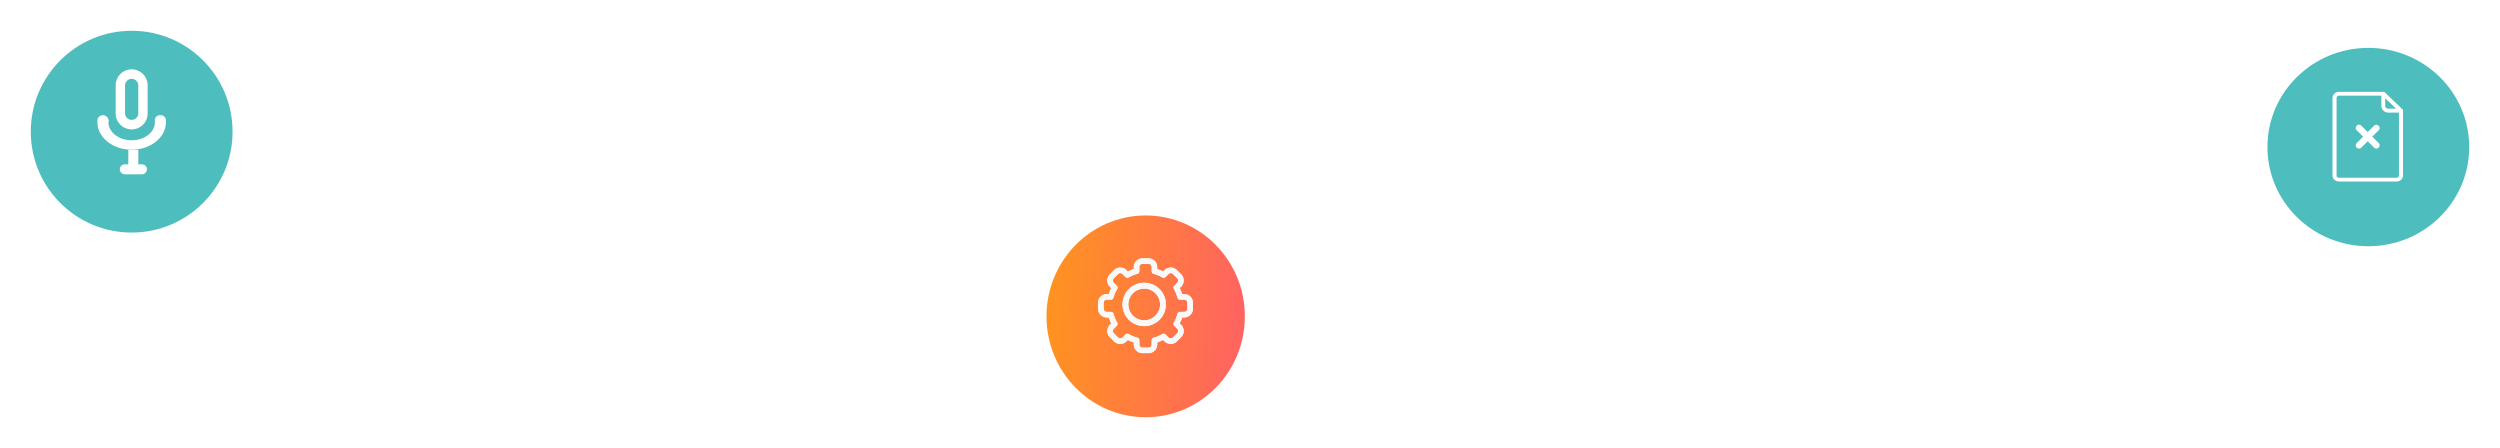<svg xmlns="http://www.w3.org/2000/svg" xmlns:xlink="http://www.w3.org/1999/xlink" width="731" height="131" viewBox="0 0 731 131">
  <defs>
    <filter id="Ellipse_3" x="0" y="0" width="77" height="77" filterUnits="userSpaceOnUse">
      <feOffset dy="3" input="SourceAlpha"/>
      <feGaussianBlur stdDeviation="3" result="blur"/>
      <feFlood flood-opacity="0.161"/>
      <feComposite operator="in" in2="blur"/>
      <feComposite in="SourceGraphic"/>
    </filter>
    <filter id="Ellipse_4" x="654" y="5" width="77" height="76" filterUnits="userSpaceOnUse">
      <feOffset dy="3" input="SourceAlpha"/>
      <feGaussianBlur stdDeviation="3" result="blur-2"/>
      <feFlood flood-opacity="0.161"/>
      <feComposite operator="in" in2="blur-2"/>
      <feComposite in="SourceGraphic"/>
    </filter>
    <linearGradient id="linear-gradient" y1="0.441" x2="1" y2="0.5" gradientUnits="objectBoundingBox">
      <stop offset="0" stop-color="#ff931f"/>
      <stop offset="1" stop-color="#ff6361"/>
    </linearGradient>
    <filter id="Ellipse_6" x="297" y="54" width="76" height="77" filterUnits="userSpaceOnUse">
      <feOffset dy="3" input="SourceAlpha"/>
      <feGaussianBlur stdDeviation="3" result="blur-3"/>
      <feFlood flood-opacity="0.161"/>
      <feComposite operator="in" in2="blur-3"/>
      <feComposite in="SourceGraphic"/>
    </filter>
  </defs>
  <g id="laptop-after-icon" transform="translate(1049 256)">
    <g id="Group_612" data-name="Group 612" transform="translate(-1040 -250)">
      <g transform="matrix(1, 0, 0, 1, -9, -6)" filter="url(#Ellipse_3)">
        <circle id="Ellipse_3-2" data-name="Ellipse 3" cx="29.5" cy="29.5" r="29.5" transform="translate(9 6)" fill="#4dbebd"/>
      </g>
      <g id="mic" transform="translate(19.992 14.776)">
        <g id="Group_2" data-name="Group 2" transform="translate(5.333)">
          <g id="Group_1" data-name="Group 1">
            <path id="Path_3" data-name="Path 3" d="M170.481,0a4.177,4.177,0,0,0-4.174,4.171v8.2a4.174,4.174,0,0,0,8.348.029V4.171A4.177,4.177,0,0,0,170.481,0Zm2.434,12.4a2.435,2.435,0,0,1-4.869-.029v-8.2a2.435,2.435,0,0,1,4.869,0Z" transform="translate(-166.307)" fill="#fff" stroke="#fff" stroke-width="1"/>
          </g>
        </g>
        <g id="Group_4" data-name="Group 4" transform="translate(9.027 23.535)">
          <g id="Group_3" data-name="Group 3" transform="translate(0)">
            <rect id="Rectangle_5" data-name="Rectangle 5" width="1.921" height="4.322" fill="#fff" stroke="#fff" stroke-width="1"/>
          </g>
        </g>
        <g id="Group_6" data-name="Group 6" transform="translate(6.516 27.769)">
          <g id="Group_5" data-name="Group 5" transform="translate(0)">
            <path id="Path_4" data-name="Path 4" d="M194.126,474.628h-5.059a.961.961,0,0,0,0,1.921h5.059a.961.961,0,0,0,0-1.921Z" transform="translate(-188.107 -474.628)" fill="#fff" stroke="#fff" stroke-width="1"/>
          </g>
        </g>
        <g id="Group_8" data-name="Group 8" transform="translate(0 13.409)">
          <g id="Group_7" data-name="Group 7">
            <path id="Path_5" data-name="Path 5" d="M113.828,234.822a1.014,1.014,0,0,0-1.11.877v.7c0,3.175-3.27,5.758-7.288,5.758s-7.288-2.583-7.288-5.758v-.7a1.141,1.141,0,0,0-2.22,0v.7c0,4.142,4.265,7.511,9.508,7.511s9.508-3.369,9.508-7.511v-.7A1.014,1.014,0,0,0,113.828,234.822Z" transform="translate(-95.922 -234.822)" fill="#fff" stroke="#fff" stroke-width="1"/>
          </g>
        </g>
      </g>
    </g>
    <g id="Group_614" data-name="Group 614" transform="translate(-386 -245)">
      <g transform="matrix(1, 0, 0, 1, -663, -11)" filter="url(#Ellipse_4)">
        <ellipse id="Ellipse_4-2" data-name="Ellipse 4" cx="29.5" cy="29" rx="29.5" ry="29" transform="translate(663 11)" fill="#4dbebd"/>
      </g>
      <g id="document" transform="translate(19.023 15.861)">
        <g id="Group_13" data-name="Group 13">
          <g id="Group_12" data-name="Group 12">
            <path id="Path_6" data-name="Path 6" d="M173.047,166.669a.977.977,0,0,0-1.347,0l-1.841,1.841-1.842-1.841a.953.953,0,1,0-1.347,1.347l1.842,1.842-1.842,1.841a.953.953,0,1,0,1.347,1.347l1.842-1.841,1.841,1.841a.953.953,0,1,0,1.347-1.347l-1.842-1.841,1.842-1.842A.9.9,0,0,0,173.047,166.669Z" transform="translate(-159.564 -156.763)" fill="#fff"/>
            <path id="Path_7" data-name="Path 7" d="M68.973,5.233l-.028-.027V5.18L63.685.133,63.657.106A.027.027,0,0,1,63.629.08.027.027,0,0,1,63.6.053.472.472,0,0,0,63.325,0H50.283a1.923,1.923,0,0,0-1.329.531A1.818,1.818,0,0,0,48.4,1.806v22.6a1.77,1.77,0,0,0,.554,1.275,1.976,1.976,0,0,0,1.329.531H67.146a1.884,1.884,0,0,0,1.3-.5l.028-.027a1.818,1.818,0,0,0,.554-1.275V5.5A.758.758,0,0,0,68.973,5.233Zm-5.15-3.32h.028l3.129,3h-2.3A.916.916,0,0,1,64.1,4.7l-.028-.027a.812.812,0,0,1-.249-.558v-2.2Zm4.015,22.5a.653.653,0,0,1-.222.478l-.028.027a.739.739,0,0,1-.471.186H50.283a.815.815,0,0,1-.5-.186.626.626,0,0,1-.194-.478V1.78a.747.747,0,0,1,.194-.478.683.683,0,0,1,.5-.186h12.4v3A1.891,1.891,0,0,0,63.3,5.5l.028.027a1.99,1.99,0,0,0,1.384.531h3.129Z" transform="translate(-48.4)" fill="#fff"/>
          </g>
        </g>
      </g>
    </g>
    <g id="Group_613" data-name="Group 613" transform="translate(-743.093 -196)">
      <g transform="matrix(1, 0, 0, 1, -305.91, -60)" filter="url(#Ellipse_6)">
        <ellipse id="Ellipse_6-2" data-name="Ellipse 6" cx="29" cy="29.5" rx="29" ry="29.5" transform="translate(306 60)" fill="url(#linear-gradient)"/>
      </g>
      <g id="settings" transform="translate(15.174 15.536)">
        <path id="Path_9" data-name="Path 9" d="M14.735,27.729h-1.74a2.556,2.556,0,0,1-2.553-2.553v-.589A11.194,11.194,0,0,1,8.7,23.866l-.417.417a2.553,2.553,0,0,1-3.61,0l-1.23-1.23a2.553,2.553,0,0,1,0-3.61l.417-.417a11.2,11.2,0,0,1-.722-1.738H2.553A2.556,2.556,0,0,1,0,14.735v-1.74a2.556,2.556,0,0,1,2.553-2.553h.589A11.2,11.2,0,0,1,3.863,8.7l-.417-.417a2.553,2.553,0,0,1,0-3.61l1.23-1.23a2.552,2.552,0,0,1,3.61,0l.417.417a11.2,11.2,0,0,1,1.738-.722V2.553A2.556,2.556,0,0,1,12.994,0h1.74a2.556,2.556,0,0,1,2.553,2.553v.589a11.194,11.194,0,0,1,1.738.722l.417-.417a2.553,2.553,0,0,1,3.61,0l1.23,1.23a2.553,2.553,0,0,1,0,3.61l-.417.417a11.2,11.2,0,0,1,.722,1.738h.589a2.556,2.556,0,0,1,2.553,2.553v1.74a2.556,2.556,0,0,1-2.553,2.553h-.589a11.2,11.2,0,0,1-.722,1.738l.417.417a2.553,2.553,0,0,1,0,3.61l-1.23,1.23a2.552,2.552,0,0,1-3.61,0l-.417-.417a11.2,11.2,0,0,1-1.738.722v.589A2.556,2.556,0,0,1,14.735,27.729ZM8.975,22.16a9.576,9.576,0,0,0,2.482,1.03.812.812,0,0,1,.609.787v1.2a.929.929,0,0,0,.928.928h1.74a.929.929,0,0,0,.928-.928v-1.2a.812.812,0,0,1,.609-.787,9.576,9.576,0,0,0,2.482-1.03.812.812,0,0,1,.988.125l.85.85a.928.928,0,0,0,1.312,0L23.135,21.9a.928.928,0,0,0,0-1.312l-.85-.85a.812.812,0,0,1-.125-.988,9.574,9.574,0,0,0,1.03-2.482.812.812,0,0,1,.787-.609h1.2a.929.929,0,0,0,.928-.928v-1.74a.929.929,0,0,0-.928-.928h-1.2a.812.812,0,0,1-.787-.609,9.576,9.576,0,0,0-1.03-2.482.812.812,0,0,1,.125-.988l.85-.85a.928.928,0,0,0,0-1.312L21.9,4.595a.928.928,0,0,0-1.312,0l-.85.85a.812.812,0,0,1-.988.125,9.576,9.576,0,0,0-2.482-1.03.812.812,0,0,1-.609-.787v-1.2a.929.929,0,0,0-.928-.928h-1.74a.929.929,0,0,0-.928.928v1.2a.812.812,0,0,1-.609.787,9.576,9.576,0,0,0-2.482,1.03.812.812,0,0,1-.988-.125l-.85-.85a.928.928,0,0,0-1.312,0L4.595,5.825a.928.928,0,0,0,0,1.312l.85.85a.812.812,0,0,1,.125.988,9.574,9.574,0,0,0-1.03,2.482.812.812,0,0,1-.787.609h-1.2a.929.929,0,0,0-.928.928v1.74a.929.929,0,0,0,.928.928h1.2a.812.812,0,0,1,.787.609,9.576,9.576,0,0,0,1.03,2.482.812.812,0,0,1-.125.988l-.85.85a.928.928,0,0,0,0,1.312l1.231,1.231a.928.928,0,0,0,1.312,0l.85-.85A.816.816,0,0,1,8.975,22.16Z" transform="translate(0 0)" fill="#f9f9f9"/>
        <path id="Path_10" data-name="Path 10" d="M150.94,157.28a6.34,6.34,0,1,1,6.34-6.34A6.347,6.347,0,0,1,150.94,157.28Zm0-10.972a4.633,4.633,0,1,0,4.633,4.633A4.638,4.638,0,0,0,150.94,146.307Z" transform="translate(-137.458 -137.458)" fill="#f9f9f9"/>
      </g>
      <g id="settings-2" data-name="settings" transform="translate(15.174 15.536)">
        <path id="Path_9-2" data-name="Path 9" d="M14.735,27.729h-1.74a2.556,2.556,0,0,1-2.553-2.553v-.589A11.194,11.194,0,0,1,8.7,23.866l-.417.417a2.553,2.553,0,0,1-3.61,0l-1.23-1.23a2.553,2.553,0,0,1,0-3.61l.417-.417a11.2,11.2,0,0,1-.722-1.738H2.553A2.556,2.556,0,0,1,0,14.735v-1.74a2.556,2.556,0,0,1,2.553-2.553h.589A11.2,11.2,0,0,1,3.863,8.7l-.417-.417a2.553,2.553,0,0,1,0-3.61l1.23-1.23a2.552,2.552,0,0,1,3.61,0l.417.417a11.2,11.2,0,0,1,1.738-.722V2.553A2.556,2.556,0,0,1,12.994,0h1.74a2.556,2.556,0,0,1,2.553,2.553v.589a11.194,11.194,0,0,1,1.738.722l.417-.417a2.553,2.553,0,0,1,3.61,0l1.23,1.23a2.553,2.553,0,0,1,0,3.61l-.417.417a11.2,11.2,0,0,1,.722,1.738h.589a2.556,2.556,0,0,1,2.553,2.553v1.74a2.556,2.556,0,0,1-2.553,2.553h-.589a11.2,11.2,0,0,1-.722,1.738l.417.417a2.553,2.553,0,0,1,0,3.61l-1.23,1.23a2.552,2.552,0,0,1-3.61,0l-.417-.417a11.2,11.2,0,0,1-1.738.722v.589A2.556,2.556,0,0,1,14.735,27.729ZM8.975,22.16a9.576,9.576,0,0,0,2.482,1.03.812.812,0,0,1,.609.787v1.2a.929.929,0,0,0,.928.928h1.74a.929.929,0,0,0,.928-.928v-1.2a.812.812,0,0,1,.609-.787,9.576,9.576,0,0,0,2.482-1.03.812.812,0,0,1,.988.125l.85.85a.928.928,0,0,0,1.312,0L23.135,21.9a.928.928,0,0,0,0-1.312l-.85-.85a.812.812,0,0,1-.125-.988,9.574,9.574,0,0,0,1.03-2.482.812.812,0,0,1,.787-.609h1.2a.929.929,0,0,0,.928-.928v-1.74a.929.929,0,0,0-.928-.928h-1.2a.812.812,0,0,1-.787-.609,9.576,9.576,0,0,0-1.03-2.482.812.812,0,0,1,.125-.988l.85-.85a.928.928,0,0,0,0-1.312L21.9,4.595a.928.928,0,0,0-1.312,0l-.85.85a.812.812,0,0,1-.988.125,9.576,9.576,0,0,0-2.482-1.03.812.812,0,0,1-.609-.787v-1.2a.929.929,0,0,0-.928-.928h-1.74a.929.929,0,0,0-.928.928v1.2a.812.812,0,0,1-.609.787,9.576,9.576,0,0,0-2.482,1.03.812.812,0,0,1-.988-.125l-.85-.85a.928.928,0,0,0-1.312,0L4.595,5.825a.928.928,0,0,0,0,1.312l.85.85a.812.812,0,0,1,.125.988,9.574,9.574,0,0,0-1.03,2.482.812.812,0,0,1-.787.609h-1.2a.929.929,0,0,0-.928.928v1.74a.929.929,0,0,0,.928.928h1.2a.812.812,0,0,1,.787.609,9.576,9.576,0,0,0,1.03,2.482.812.812,0,0,1-.125.988l-.85.85a.928.928,0,0,0,0,1.312l1.231,1.231a.928.928,0,0,0,1.312,0l.85-.85A.816.816,0,0,1,8.975,22.16Z" transform="translate(0 0)" fill="#f9f9f9"/>
        <path id="Path_10-2" data-name="Path 10" d="M150.94,157.28a6.34,6.34,0,1,1,6.34-6.34A6.347,6.347,0,0,1,150.94,157.28Zm0-10.972a4.633,4.633,0,1,0,4.633,4.633A4.638,4.638,0,0,0,150.94,146.307Z" transform="translate(-137.458 -137.458)" fill="#f9f9f9"/>
      </g>
    </g>
  </g>
</svg>
